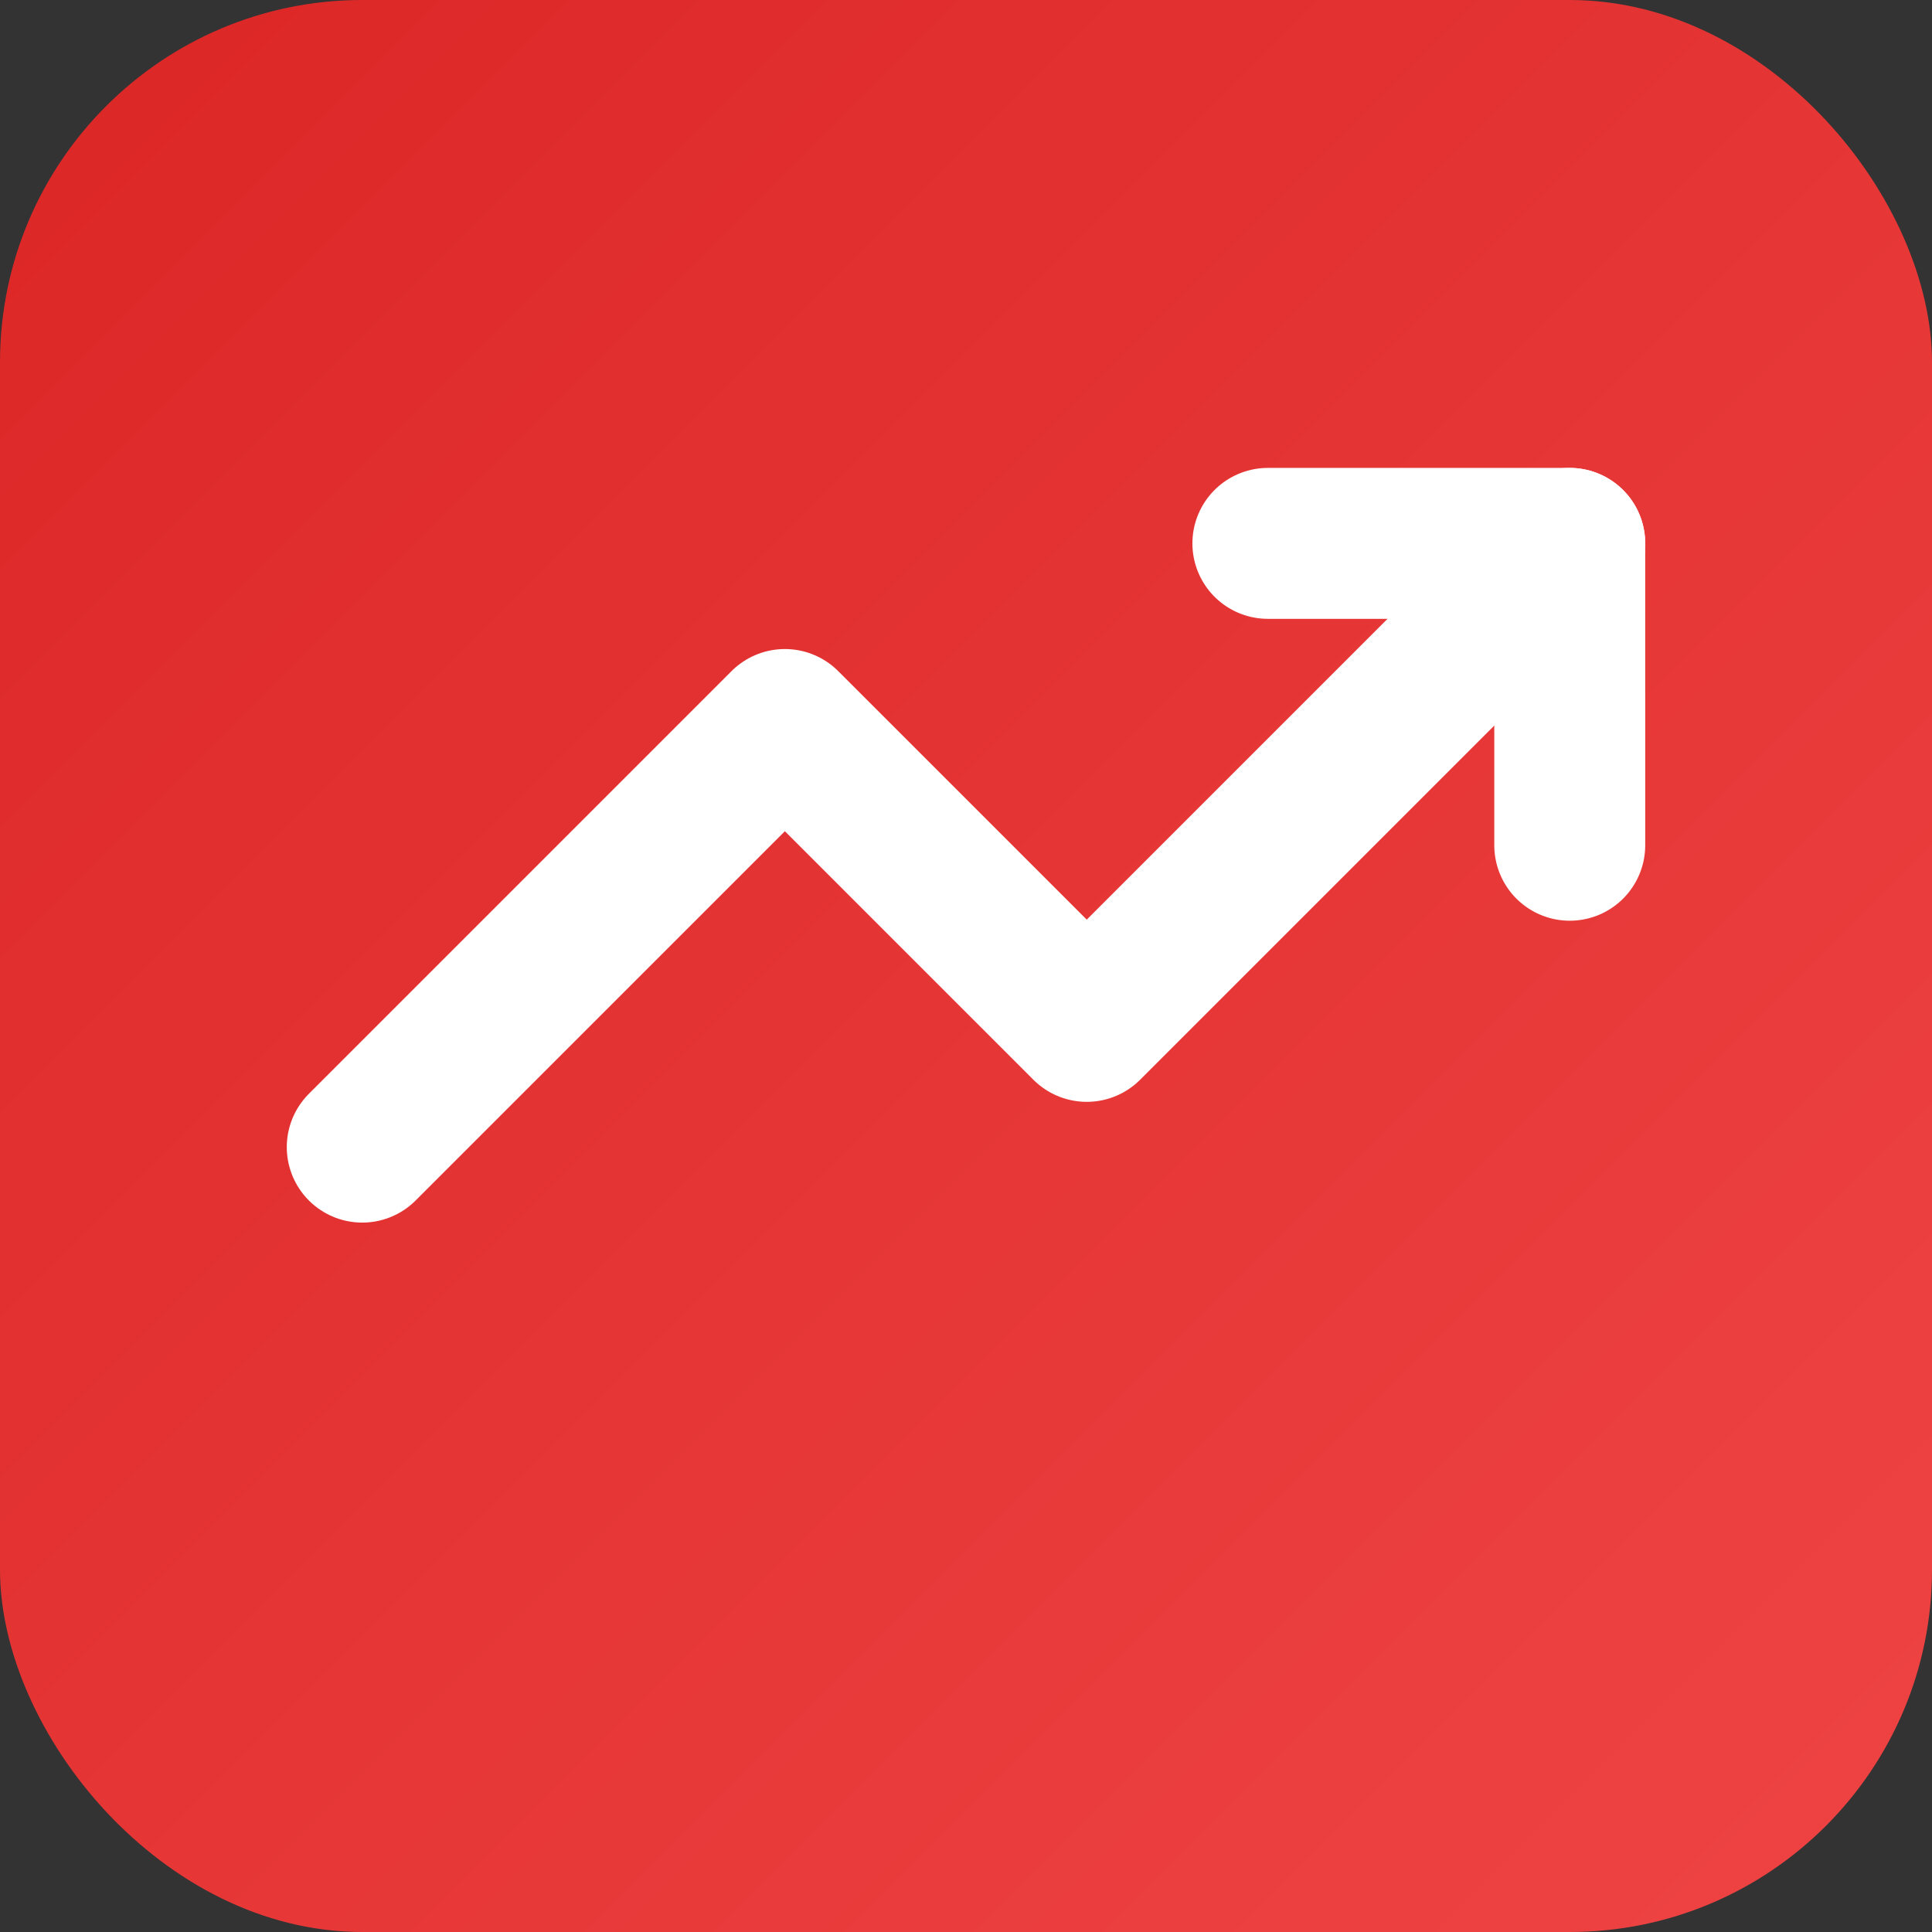 <svg xmlns="http://www.w3.org/2000/svg" width="32" height="32" viewBox="0 0 32 32">
  <rect x="0" y="0" width="32" height="32" fill="#333333" stroke="none"/>
  <defs>
    <linearGradient id="bgGradient" x1="0%" y1="0%" x2="100%" y2="100%">
      <stop offset="0%" style="stop-color:#dc2626"/>
      <stop offset="100%" style="stop-color:#ef4444"/>
    </linearGradient>
  </defs>
  
  <!-- Rounded background -->
  <rect width="32" height="32" rx="6" fill="url(#bgGradient)"/>
  
  <!-- Trending up icon, adjusted for 32x32 -->
  <g stroke="white" stroke-width="2.5" fill="none" stroke-linecap="round" stroke-linejoin="round">
    <polyline points="26,9 18,17 13,12 6,19"/>
    <polyline points="21,9 26,9 26,14"/>
  </g>
</svg> 